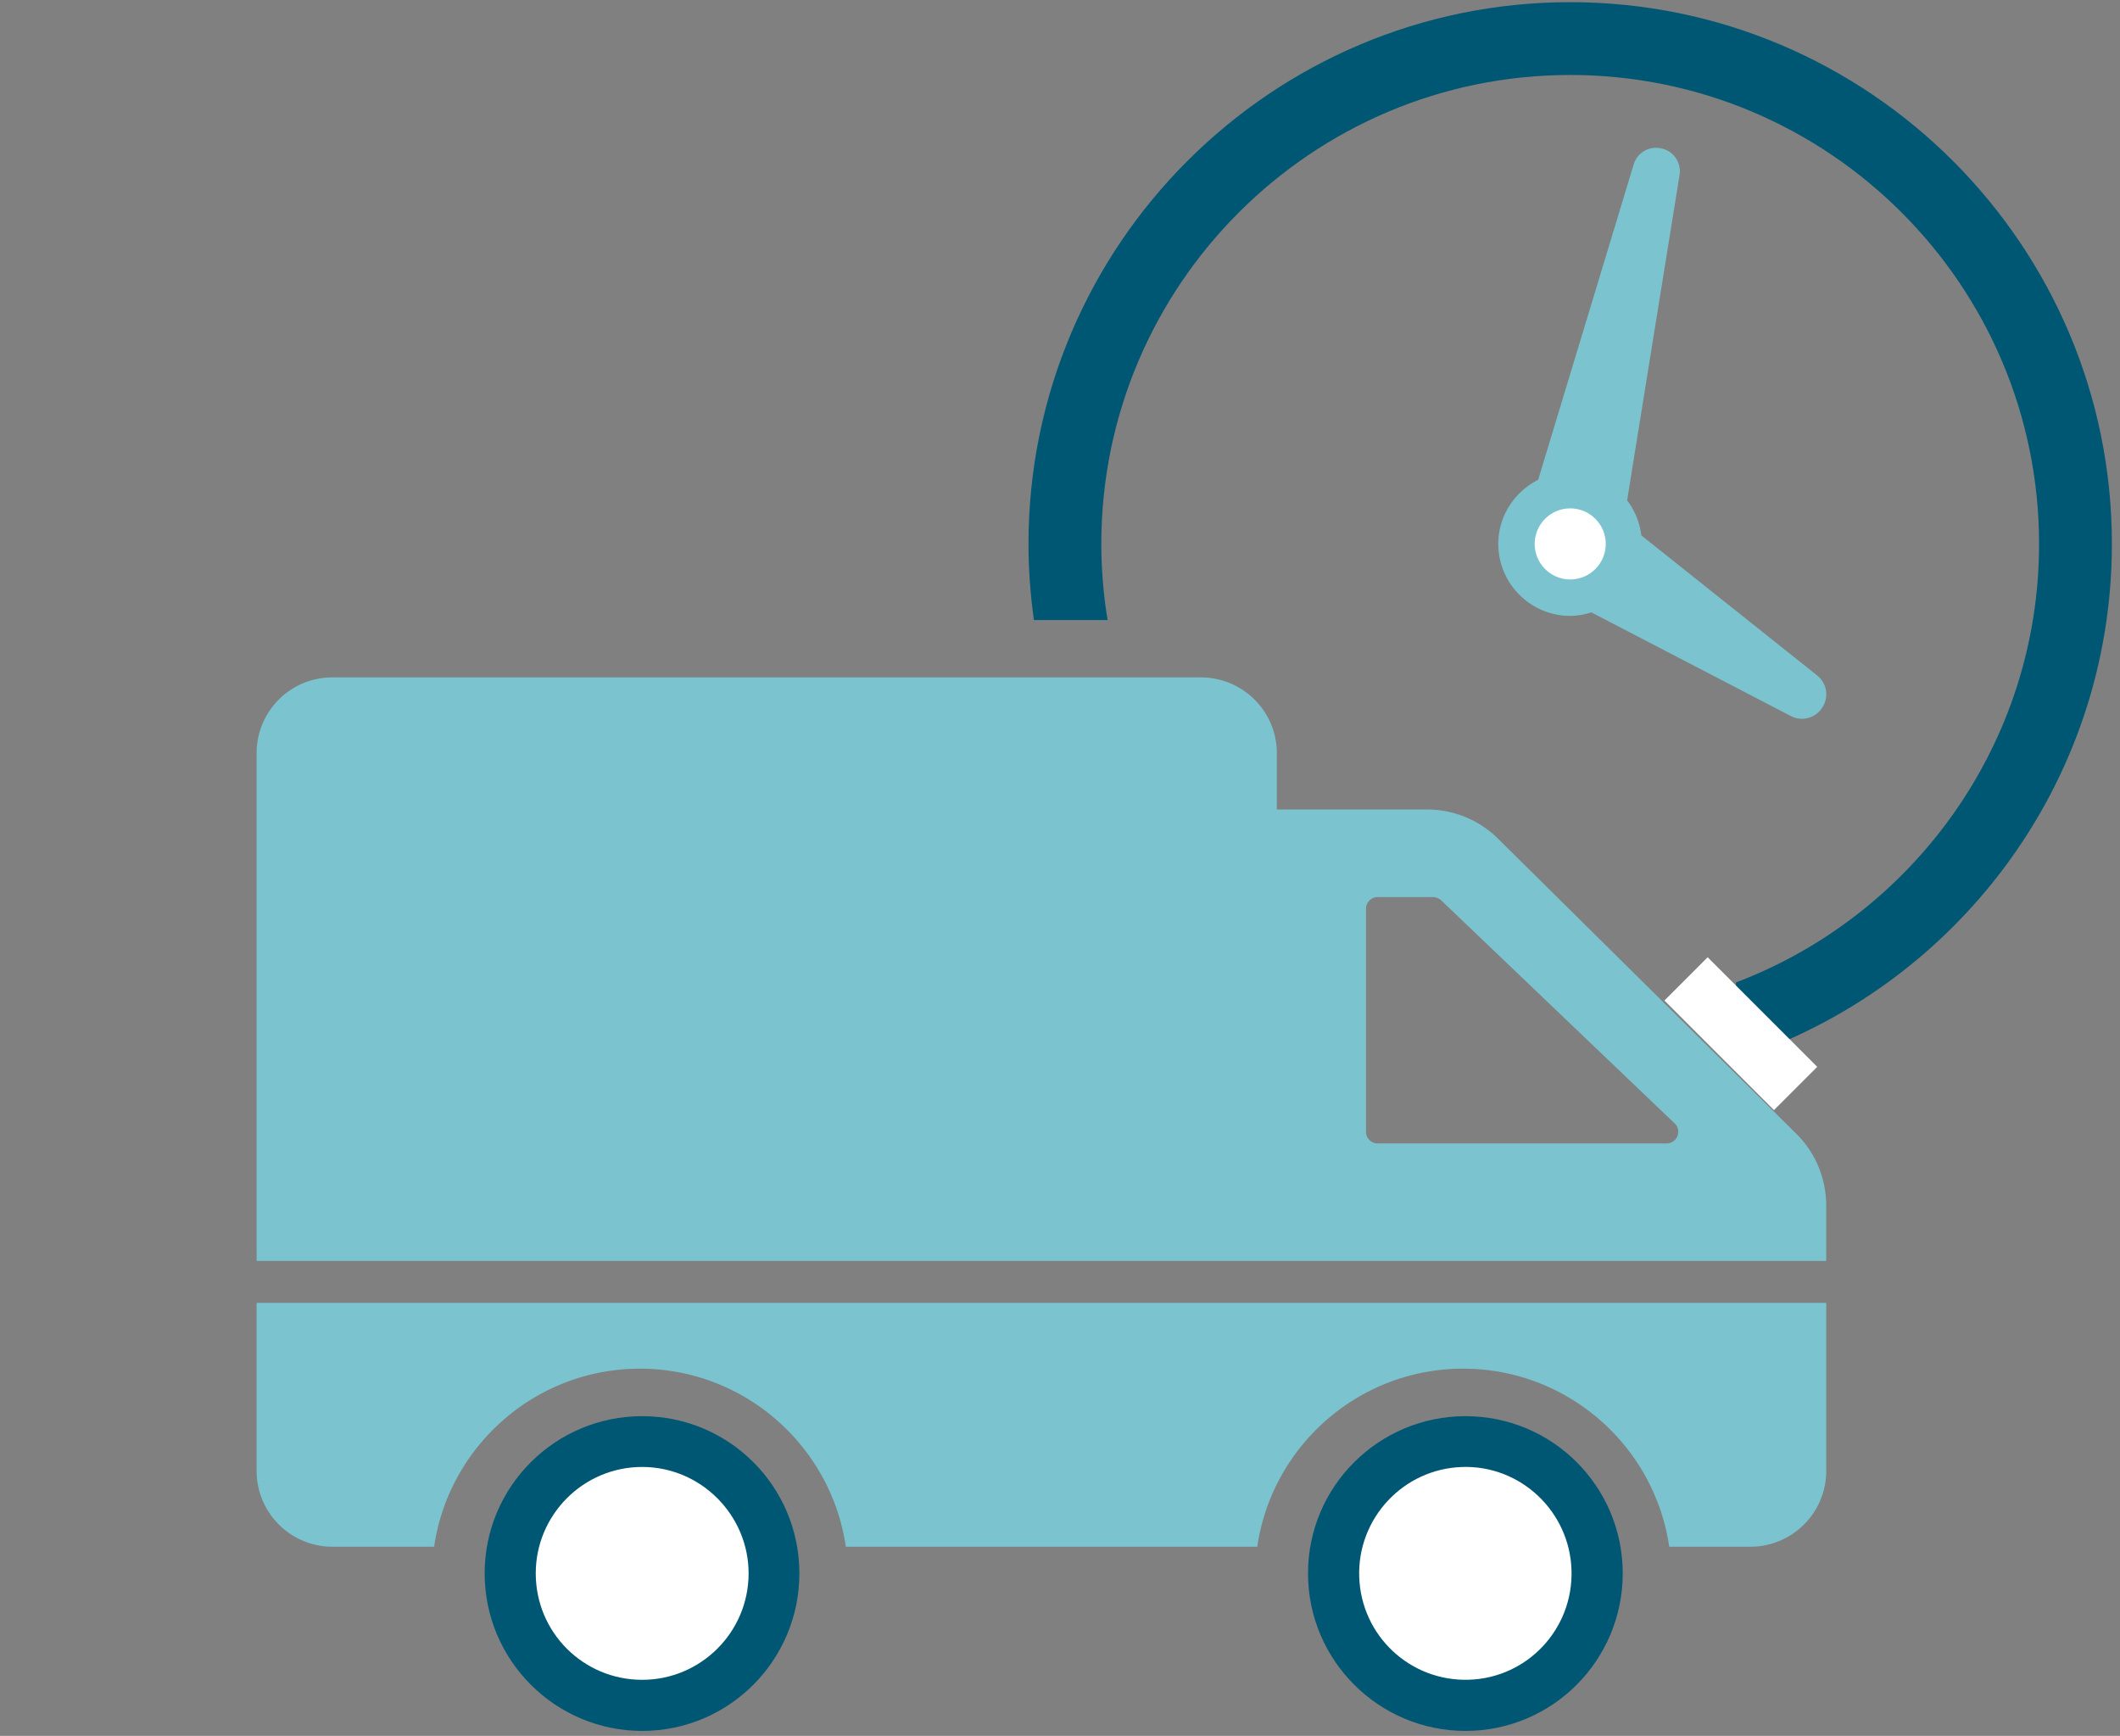 <svg version="1.1" id="Layer_1" xmlns="http://www.w3.org/2000/svg" x="0" y="0" viewBox="0 0 800 655" xml:space="preserve"><rect x="0" y="0" width="800" height="655" fill="#808080" stroke="none"/><style>.st0{fill:#7ac3cf}.st1{fill:#fff}.st2{fill:#005773}</style><path class="st0" d="M-191.74 426.45-303.3 316.11c-7.06-7.06-16.69-10.96-26.55-10.96h-56.27v-21.07c0-15.71-12.79-28.38-28.5-28.38h-324.93c-15.71 0-28.38 12.67-28.38 28.38v189.99h587.39v-20.71c.01-10.11-4.01-19.85-11.2-26.91"/><path class="st1" d="M-240.33 430.1h-108.03a4.36 4.36 0 0 1-4.38-4.38v-83.43c0-2.43 1.95-4.38 4.38-4.38h20.58c1.1 0 2.31.49 3.17 1.22l87.32 83.43c2.93 2.67.98 7.54-3.04 7.54"/><path class="st0" d="M-180.52 489.76v62.85c0 15.68-12.71 28.39-28.39 28.39h-30.38c-5.49-37.67-37.95-66.62-77.13-66.62-39.09 0-71.55 28.96-77.03 66.62h-153.97c-5.49-37.67-37.95-66.62-77.03-66.62s-71.54 28.96-77.03 66.62h-38.04c-15.68 0-28.39-12.71-28.39-28.39v-62.85z"/><path class="st2" d="M-316.32 531.23c-33.7 0-61.09 27.26-61.09 60.97 0 33.7 27.39 61.09 61.09 61.09s60.97-27.39 60.97-61.09c-.01-33.7-27.27-60.97-60.97-60.97"/><path class="st1" d="M-316.31 630.35c-21.12 0-38.15-17.03-38.15-38.15 0-20.97 17.03-38.15 38.15-38.15 20.97 0 37.99 17.18 37.99 38.15 0 21.13-17.02 38.15-37.99 38.15"/><path class="st2" d="M-624.45 531.23c-33.7 0-61.09 27.26-61.09 60.97 0 33.7 27.39 61.09 61.09 61.09s60.97-27.39 60.97-61.09-27.27-60.97-60.97-60.97"/><path class="st1" d="M-624.45 630.35c-21.13 0-38.15-17.03-38.15-38.15 0-20.97 17.03-38.15 38.15-38.15 20.97 0 38.15 17.18 38.15 38.15 0 21.13-17.19 38.15-38.15 38.15"/><path class="st2" d="M-789.44 576.95h-101.44c-3.5 0-6.34-2.51-6.34-5.6v-5.6c0-3.09 2.84-5.6 6.34-5.6h101.44c3.5 0 6.34 2.51 6.34 5.6v5.6c0 3.1-2.84 5.6-6.34 5.6m0-33.59h-101.44c-3.5 0-6.34-2.51-6.34-5.6v-5.6c0-3.09 2.84-5.6 6.34-5.6h101.44c3.5 0 6.34 2.51 6.34 5.6v5.6c0 3.1-2.84 5.6-6.34 5.6m0-33.59h-101.44c-3.5 0-6.34-2.51-6.34-5.6v-5.6c0-3.09 2.84-5.6 6.34-5.6h101.44c3.5 0 6.34 2.51 6.34 5.6v5.6c0 3.1-2.84 5.6-6.34 5.6"/><path class="st2" d="M-864.34 576.95h-101.44c-3.5 0-6.34-2.51-6.34-5.6v-5.6c0-3.09 2.84-5.6 6.34-5.6h101.44c3.5 0 6.34 2.51 6.34 5.6v5.6c0 3.1-2.84 5.6-6.34 5.6m37.45-33.59h-101.44c-3.5 0-6.34-2.51-6.34-5.6v-5.6c0-3.09 2.84-5.6 6.34-5.6h101.44c3.5 0 6.34 2.51 6.34 5.6v5.6c0 3.1-2.84 5.6-6.34 5.6"/><path class="st0" d="M677.83 427.77 565.34 316.5c-7.12-7.12-16.82-11.05-26.77-11.05h-56.74V284.2c0-15.84-12.89-28.61-28.74-28.61H125.45c-15.84 0-28.61 12.77-28.61 28.61v191.58h592.3V454.9c-.01-10.19-4.06-20.01-11.31-27.13m-49 3.68H519.9c-2.46 0-4.42-1.96-4.42-4.42v-84.12c0-2.45 1.96-4.42 4.42-4.42h20.75c1.11 0 2.33.49 3.19 1.23l88.05 84.12c2.96 2.7 1 7.61-3.06 7.61m60.32 60.16v63.38c0 15.81-12.82 28.63-28.63 28.63h-30.63c-5.53-37.98-38.27-67.18-77.77-67.18-39.41 0-72.14 29.2-77.68 67.18H319.18c-5.53-37.98-38.27-67.18-77.68-67.18s-72.14 29.2-77.68 67.18h-38.36c-15.81 0-28.63-12.82-28.63-28.63v-63.38zM619.36 202c-.6-4.93-2.47-9.43-5.35-13.19l19.79-122.8a8.79 8.79 0 0 0-6.7-9.97l-.22-.05a8.79 8.79 0 0 0-10.39 6.02l-36.05 119.04c-8.88 4.47-15.05 13.57-15.05 24.18 0 14.97 12.18 27.16 27.15 27.16 2.79 0 5.43-.54 7.96-1.33l75.3 39.13c4.14 2.15 9.24.81 11.79-3.11l.11-.17a9.06 9.06 0 0 0-1.96-12.03z"/><path class="st1" d="M579.12 205.23c0-7.39 6.02-13.41 13.41-13.41 7.4 0 13.42 6.02 13.42 13.41 0 7.4-6.02 13.42-13.42 13.42-7.4-.01-13.41-6.02-13.41-13.42"/><path class="st2" d="M796.94 205.23c0 90.9-59.65 168.09-141.85 194.58V370.7c66.77-25.33 114.37-89.93 114.37-165.47 0-97.56-79.37-176.94-176.93-176.94s-176.94 79.37-176.94 176.94c0 9.79.83 19.38 2.37 28.74h-27.79c-1.33-9.4-2.06-18.98-2.06-28.74C388.11 92.51 479.81.82 592.52.82s204.42 91.69 204.42 204.41M553.03 534.36c-32.79 0-59.44 26.53-59.44 59.32s26.65 59.44 59.44 59.44 59.32-26.65 59.32-59.44-26.53-59.32-59.32-59.32"/><path class="st1" d="M554.34 633.81c-22.22.71-40.71-16.62-41.43-38.85-.71-22.06 16.62-40.71 38.85-41.43 22.06-.71 40.55 16.79 41.26 38.85.72 22.24-16.62 40.72-38.68 41.43"/><path class="st2" d="M242.33 534.36c-32.79 0-59.44 26.53-59.44 59.32s26.65 59.44 59.44 59.44 59.32-26.65 59.32-59.44-26.53-59.32-59.32-59.32"/><path class="st1" d="M242.33 633.84c-22.24 0-40.16-17.92-40.16-40.16 0-22.07 17.92-40.16 40.16-40.16 22.07 0 40.16 18.09 40.16 40.16 0 22.24-18.09 40.16-40.16 40.16m385.748-256.312 16.327-16.327 41.344 41.344-16.327 16.327z"/></svg>
